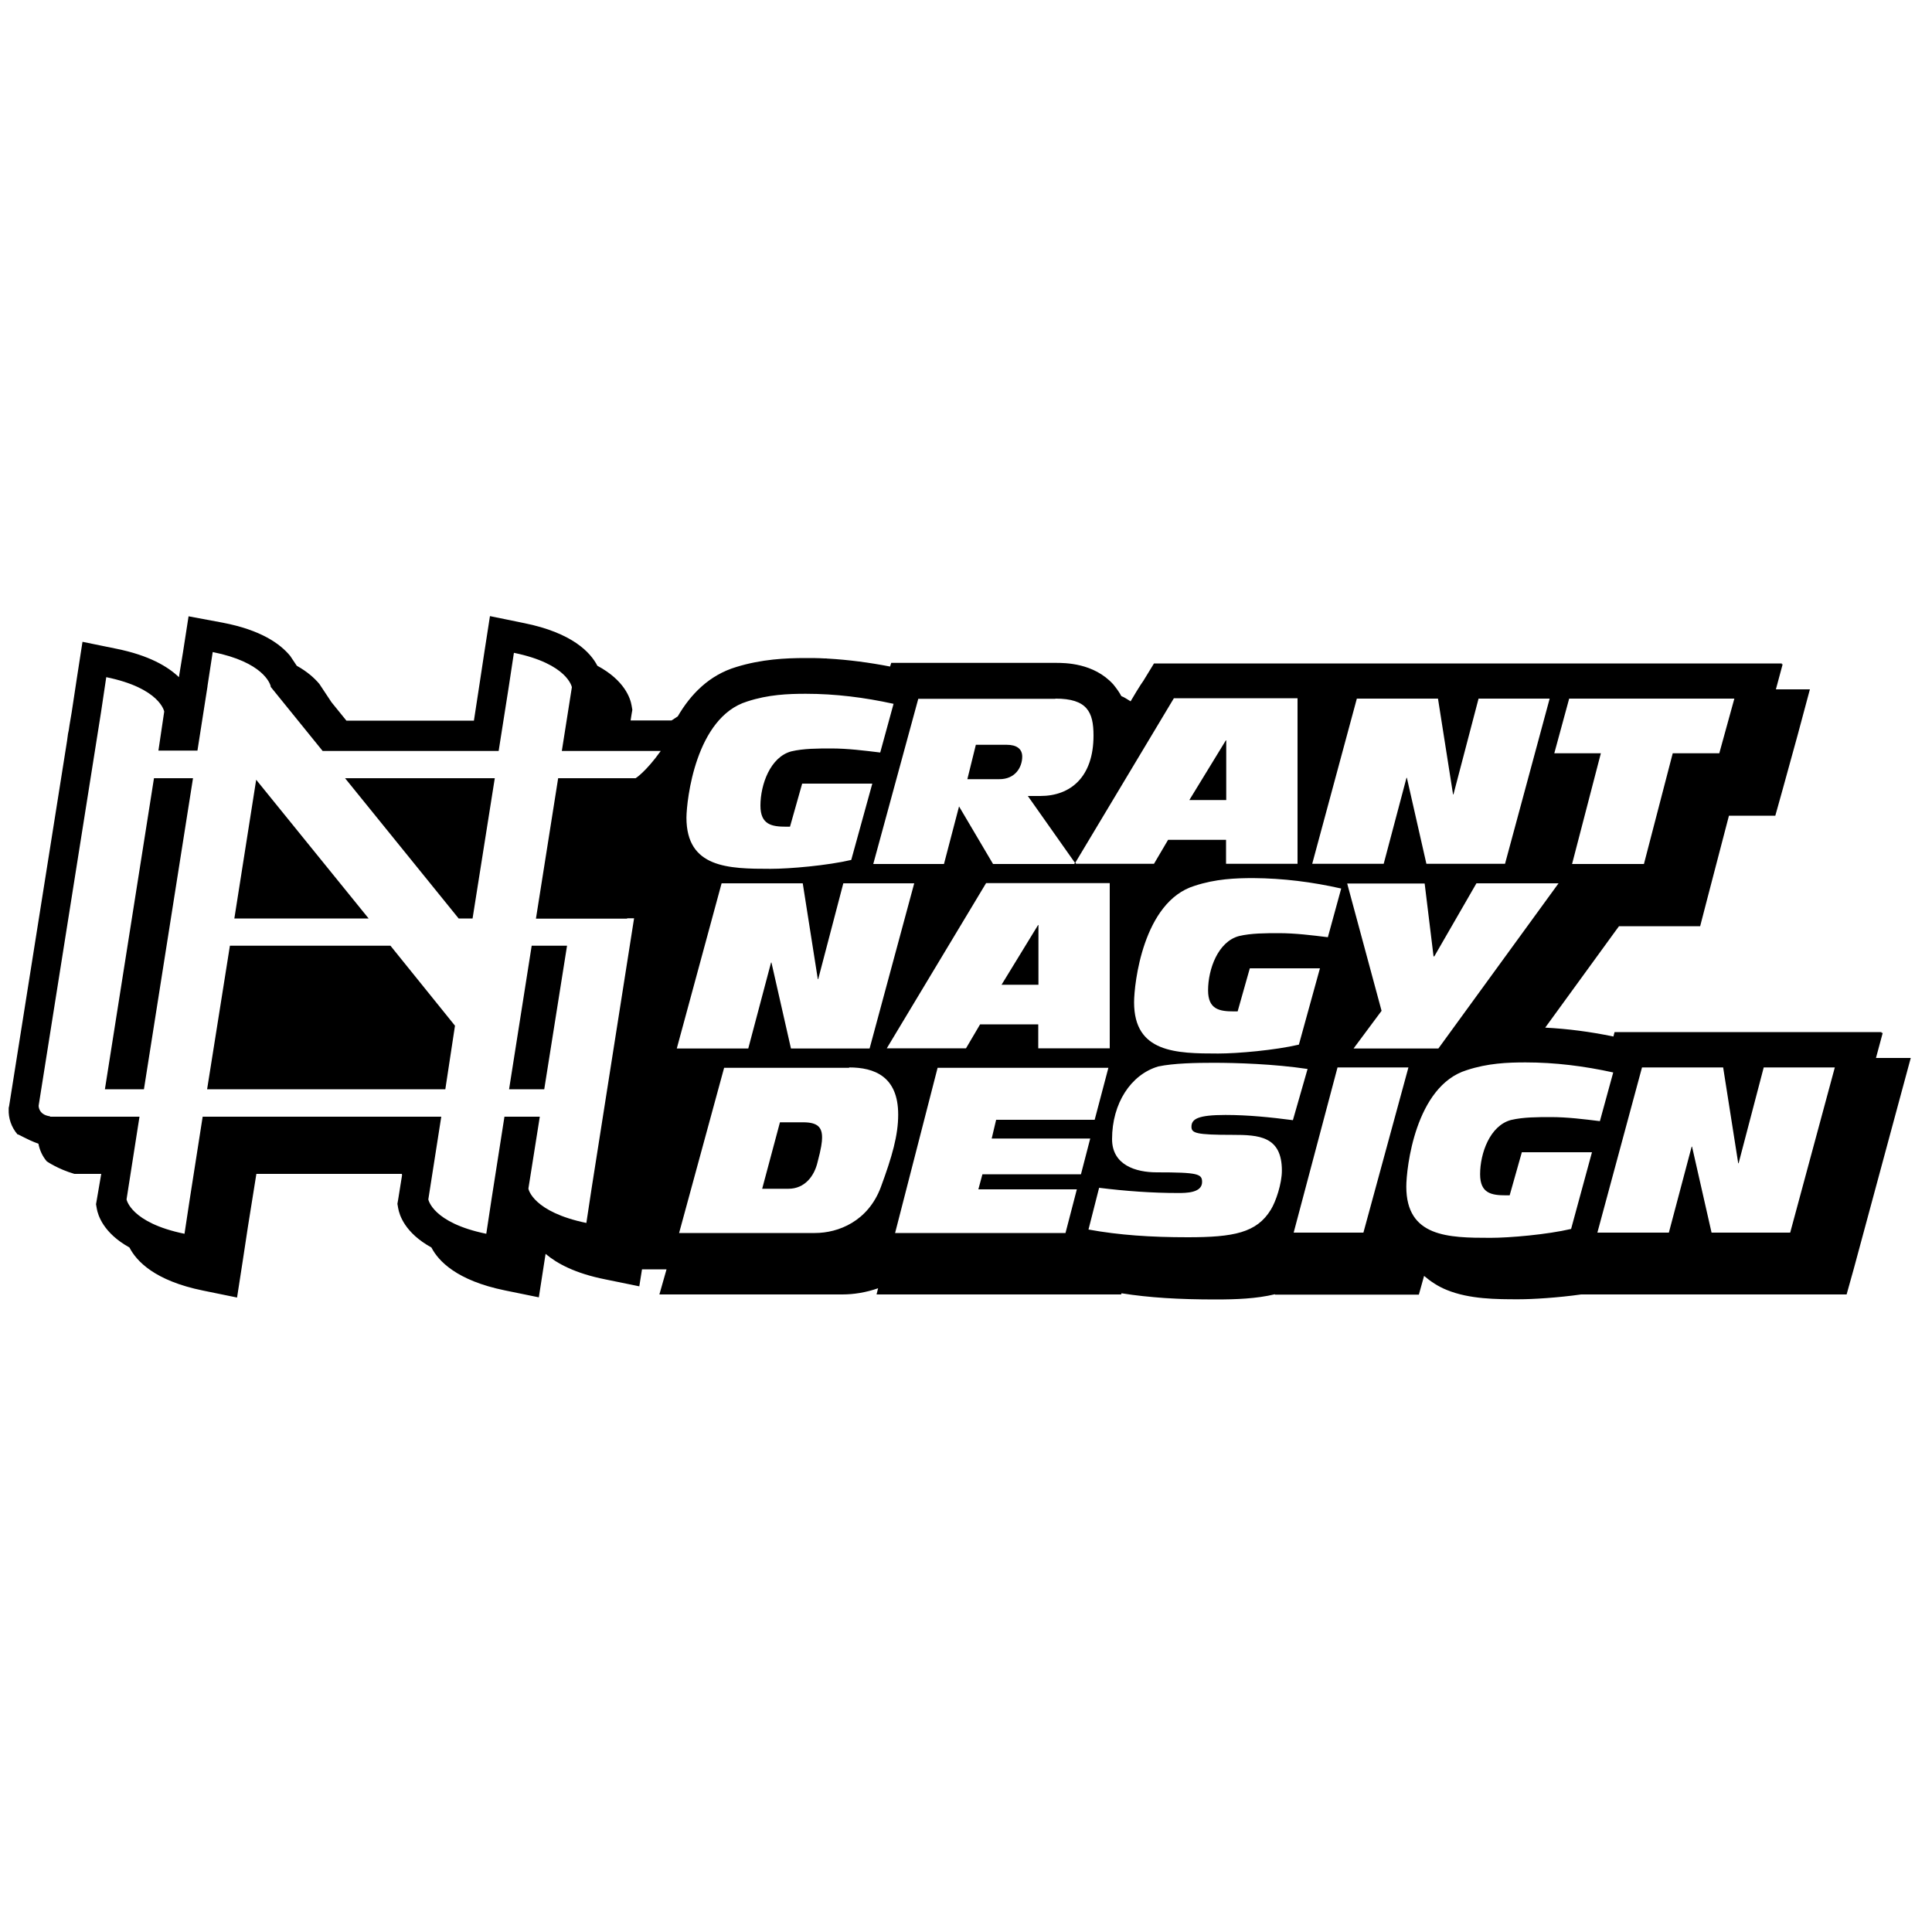 <?xml version="1.0" encoding="utf-8"?>
<!-- Generator: Adobe Illustrator 27.2.0, SVG Export Plug-In . SVG Version: 6.00 Build 0)  -->
<svg version="1.1" id="Layer_1" xmlns="http://www.w3.org/2000/svg" xmlns:xlink="http://www.w3.org/1999/xlink" x="0px" y="0px"
	 viewBox="0 0 1000 1000" style="enable-background:new 0 0 1000 1000;" xml:space="preserve">
<style type="text/css">
	.st0{display:none;}
</style>
<rect class="st0" width="1000" height="1000"/>
<g>
	<polygon points="132.6,403.6 121.3,475.4 190.8,475.4 	"/>
	<polygon points="54.3,563.8 74.5,563.8 99.9,402.8 79.7,402.8 	"/>
	<polygon points="263.5,563.8 281.7,563.8 293.5,489.5 275.2,489.5 	"/>
	<polygon points="119,489.5 107.2,563.8 230.5,563.8 235.5,530.9 202.1,489.5 	"/>
	<polygon points="237.4,475.4 244.6,475.4 256.1,402.8 178.6,402.8 	"/>
	<polygon points="634.7,383.2 634.5,383.2 615.6,414.1 634.7,414.1 	"/>
	<path d="M529.1,391.6c0-4-2.9-6.1-8-6.1h-16l-4.4,17.8h16.4C525.5,403.4,529.1,397.1,529.1,391.6z"/>
	<path d="M415.7,580.9h-12l-9.2,34.4h13.6c8.4,0,13.4-6.5,15.1-13.9c1.9-7.1,2.3-10.5,2.3-12.4C425.6,583.4,423.1,580.9,415.7,580.9
		z"/>
	<path d="M588.3,357.8l-3.1,5.2c-1.7-1-3.2-2.1-4.8-2.7c-1.1-2.1-2.5-4-4.2-6.1c-10.1-11.1-25-11.1-29.8-11.1h-70.8h-14.3l-0.6,1.9
		c-10.8-2.1-21.6-3.5-32-4.1c-0.3,0-0.6,0-1-0.1c-0.3,0-0.6,0-1,0c-3.2-0.2-6.4-0.2-9.5-0.2c-0.1,0-0.1,0-0.2,0c0,0,0,0-0.1,0
		c-10.3,0-22.7,0.6-35.7,4.6c-14.1,4.2-23.7,14.1-30.4,25.6l-3.2,2.1h-3.1h-11.1h-7l0.5-3.2l0.4-2.3l-0.4-2.3
		c-0.6-3.5-3.5-12.9-17.7-20.5c-3.6-7-13.1-17.1-38-22.1l-17.6-3.6l-2.9,18.7l-2.7,17.8l-2.7,17.6h-66l-7.7-9.5l-6.3-9.5
		c-2.6-3.1-6.3-6.4-11.7-9.4l-3.4-5.1c-5.2-6.3-15.1-13.4-34.9-17.2L97.6,319l-2.9,18.7l-2.1,12.8c-5.7-5.5-15.5-11.3-32.3-14.7
		l-17.6-3.6l-2.9,18.7l-2.7,17.8l-1.1,6.5l-0.4,2.7l-0.4,1.9l-0.5,3.7l-30,189.1l-0.2,0.8v0.8c-0.2,4.4,1.3,9.2,4.6,13
		c0.2-0.4,4.2,2.4,10.8,4.8c0.6,3.2,2,6.4,4.3,9.1c0,0,5.7,4,14.3,6.5h13.9L50.1,621l-0.4,2.3l0.4,2.3c0.6,3.4,3.4,12.6,16.9,20.1
		c3.6,7,13,17.2,38.1,22.3l17.6,3.6l2.9-18.7l2.7-17.8l4.4-27.5H208l0.1,0.7l-2,12.5l-0.4,2.3l0.4,2.3c0.6,3.4,3.4,12.7,17.2,20.3
		c3.6,7,13.1,17.1,38,22.2l17.6,3.6l2.9-18.7l0.6-3.8c5.9,5,15.3,10.1,30.9,13.2l17.6,3.6l1.4-8.8H345l-3.7,13h24.4h70.3
		c5.9,0,12.2-1,18.5-3.2l-0.8,3.2h23.9h88.2h14.5l0.2-0.6c14.5,2.3,29.8,3.2,48.7,3.2c10.7,0,21.2-0.4,30.7-2.7v0.2h24.1h36.1h14.3
		l2.7-9.7c3.4,2.9,7.3,5.5,11.8,7.3c11.8,4.8,25.8,4.8,37.2,4.8c7.3,0,20.2-0.8,32.3-2.5h23.1h37h14.3h8h40.7h14.3l3.8-13.6
		l23.1-85.5l6.3-23.3h-18l3.5-13h-0.7l0.1-0.4h-24.1h-37h-4.8h-16h-42h-14.3l-0.6,2.3c-12-2.5-23.7-4-35.3-4.6l36.5-50.2l1.7-2.3
		h27.7H880l3.6-13.9l11.3-43.3h9.7h14.3l3.8-13.6l7.8-28.3l6.3-23.5h-17.6l3.5-13h-0.5l0.1-0.4h-24.4h-71.2h-24.6h-37h-4.8h-16h-42
		h-12h-18.5h-64h-10.5l-5.5,9l-1.3,1.9L588.3,357.8z M329,402.8h-40.1l-11.5,72.7h47.2v-0.2h3.6l-22,139.9l-2.7,17.8
		c-27.5-5.7-30-17.4-30-17.8l5.9-37.2h-18.3l-6.7,42.8l-2.7,17.8c-27.9-5.7-30-17.8-30-17.8l6.7-42.8H104.9l-6.7,42.8l-2.7,17.8
		c-27.9-5.7-30-17.8-30-17.8l6.7-42.8H25.9v-0.2c-6.1-0.8-5.9-5.5-5.9-5.5l32.3-203.7l2.7-18.1c27.9,5.7,30,17.8,30,17.8L82,388.5
		h20.2l5.2-33.2v-0.2l2.7-17.6c26,5.2,29.6,16.2,30,17.6v0.4l26.9,33.2h91.1l5.2-33l2.7-17.8c27.9,5.7,30,17.8,30,17.8l-5.2,33h30
		h10.1h11.1C334.2,399.6,329,402.8,329,402.8z M812.2,361.6h85.5l-7.8,28.3h-24.1l-14.9,57.3h-37.2l14.9-57.3h-24.1L812.2,361.6z
		 M806.7,457.2l-62.2,85.5h-43.9l14.5-19.5l-17.8-65.9h40.1L742,495h0.4l21.8-37.8H806.7z M702.3,361.6h42l7.8,49.6h0.2l13-49.6
		h36.8L779,447.1h-40.7l-10.1-44.5H728l-11.8,44.5h-37L702.3,361.6z M694.2,459.9l-6.9,25.2c-8.2-1-16.8-2.1-25.4-2.1
		c-6.7,0-14.3,0-20.6,1.5c-10.9,2.9-16,17.2-16,28.1c0,9.9,5.9,10.9,13.4,10.9c0.6,0,1.3,0,1.9,0l6.3-22.3h36.3l-10.9,39.5
		c-12.4,2.9-31.7,4.6-41.8,4.6c-21.8,0-43.5-0.4-43.5-26.5c0-9.5,4.6-52.1,31.3-60.3c10.9-3.6,21.2-4,30.4-4
		C664.1,454.6,679.2,456.5,694.2,459.9z M607.6,361.4h64v0.2v85.5h-37v-12.4h-30l-7.3,12.4H557l-0.4-0.6L607.6,361.4z M507.3,530.2
		l-7.3,12.4H459l51.4-85.5h64v0v85.5h-37v-12.4H507.3z M546.3,361.8v-0.2c16.4,0,19.7,6.9,19.7,19.1c0,21.6-12,31.3-27.5,31.3H532
		l24.4,34.6l-0.4,0.6h-42l-17.6-29.8l-7.8,29.8H452l23.3-85.5H546.3z M386.7,363.1c10.9-3.6,21.2-4,30.4-4c15.3,0,30.4,1.9,45.4,5.2
		l-6.9,25.2c-8.2-1-16.8-2.1-25.4-2.1c-6.7,0-14.3,0-20.6,1.5c-10.9,2.9-16,17.2-16,28.1c0,9.9,5.9,10.9,13.4,10.9
		c0.6,0,1.3,0,1.9,0l6.3-22.3h36.3l-10.9,39.5c-12.4,2.9-31.7,4.6-41.8,4.6c-21.8,0-43.5-0.4-43.5-26.5
		C355.4,413.9,360.1,371.3,386.7,363.1z M373.5,457.2h42l7.8,49.6h0.2l13-49.6h36.7l-23.1,85.5h-40.7l-10.1-44.5h-0.2l-11.8,44.5
		h-37L373.5,457.2z M421.8,638.2h-70.3l23.3-85.5h64.7v-0.2c13,0,25.4,4.6,25.4,24.4c0,10.7-3.1,21.6-9,37.6
		C449.3,632.1,434,638.2,421.8,638.2z M557.4,615.5l-5.9,22.7h-88.2l22-85.5h88.4l-7.1,26.9h-51l-2.3,9.7h51l-4.8,18.5h-51l-2.1,7.8
		H557.4z M637.9,587.4c13.6,0,25.6,0.6,25.6,18.5c0,6.7-3.1,16-5.7,20.2c-7.3,12-19.3,14.3-43,14.3c-19.1,0-35.5-1.1-51.4-4
		l5.5-21.6c13.7,1.7,27.3,2.7,40.9,2.7c4,0,12.4,0,12.4-5.7c0-4.2-2.1-5-23.5-5c-10.9,0-23.1-3.8-23.1-17.2
		c0-18.5,9.7-33.4,23.9-37.6c8-1.7,19.7-1.9,28.6-1.9c12,0,31.3,0.6,48.7,3.2l-7.6,26.5c-11.5-1.5-23.1-2.7-34.9-2.7
		c-14.3,0-17.6,2.1-17.6,6.1C616.7,586.5,619,587.4,637.9,587.4z M705.7,638h-36.1l22.7-85.5H729v0L705.7,638z M813.2,636.1
		c-12.4,2.9-31.7,4.6-41.8,4.6c-21.8,0-43.5-0.4-43.5-26.5c0-9.4,4.6-52.1,31.3-60.3c10.9-3.6,21.2-4,30.4-4
		c15.3,0,30.4,1.9,45.4,5.2l-6.9,25.2c-8.2-1-16.8-2.1-25.4-2.1c-6.7,0-14.3,0-20.6,1.5c-10.9,2.9-16,17.2-16,28.1
		c0,9.9,5.9,10.9,13.4,10.9c0.6,0,1.3,0,1.9,0l6.3-22.3h36.3L813.2,636.1z M949.7,552.5L926.6,638h-40.7l-10.1-44.5h-0.2L863.8,638
		h-37l23.1-85.5h42l7.8,49.6h0.2l13-49.6L949.7,552.5L949.7,552.5z"/>
	<polygon points="537.5,478.8 537.3,478.8 518.4,509.7 537.5,509.7 	"/>
</g>
</svg>
